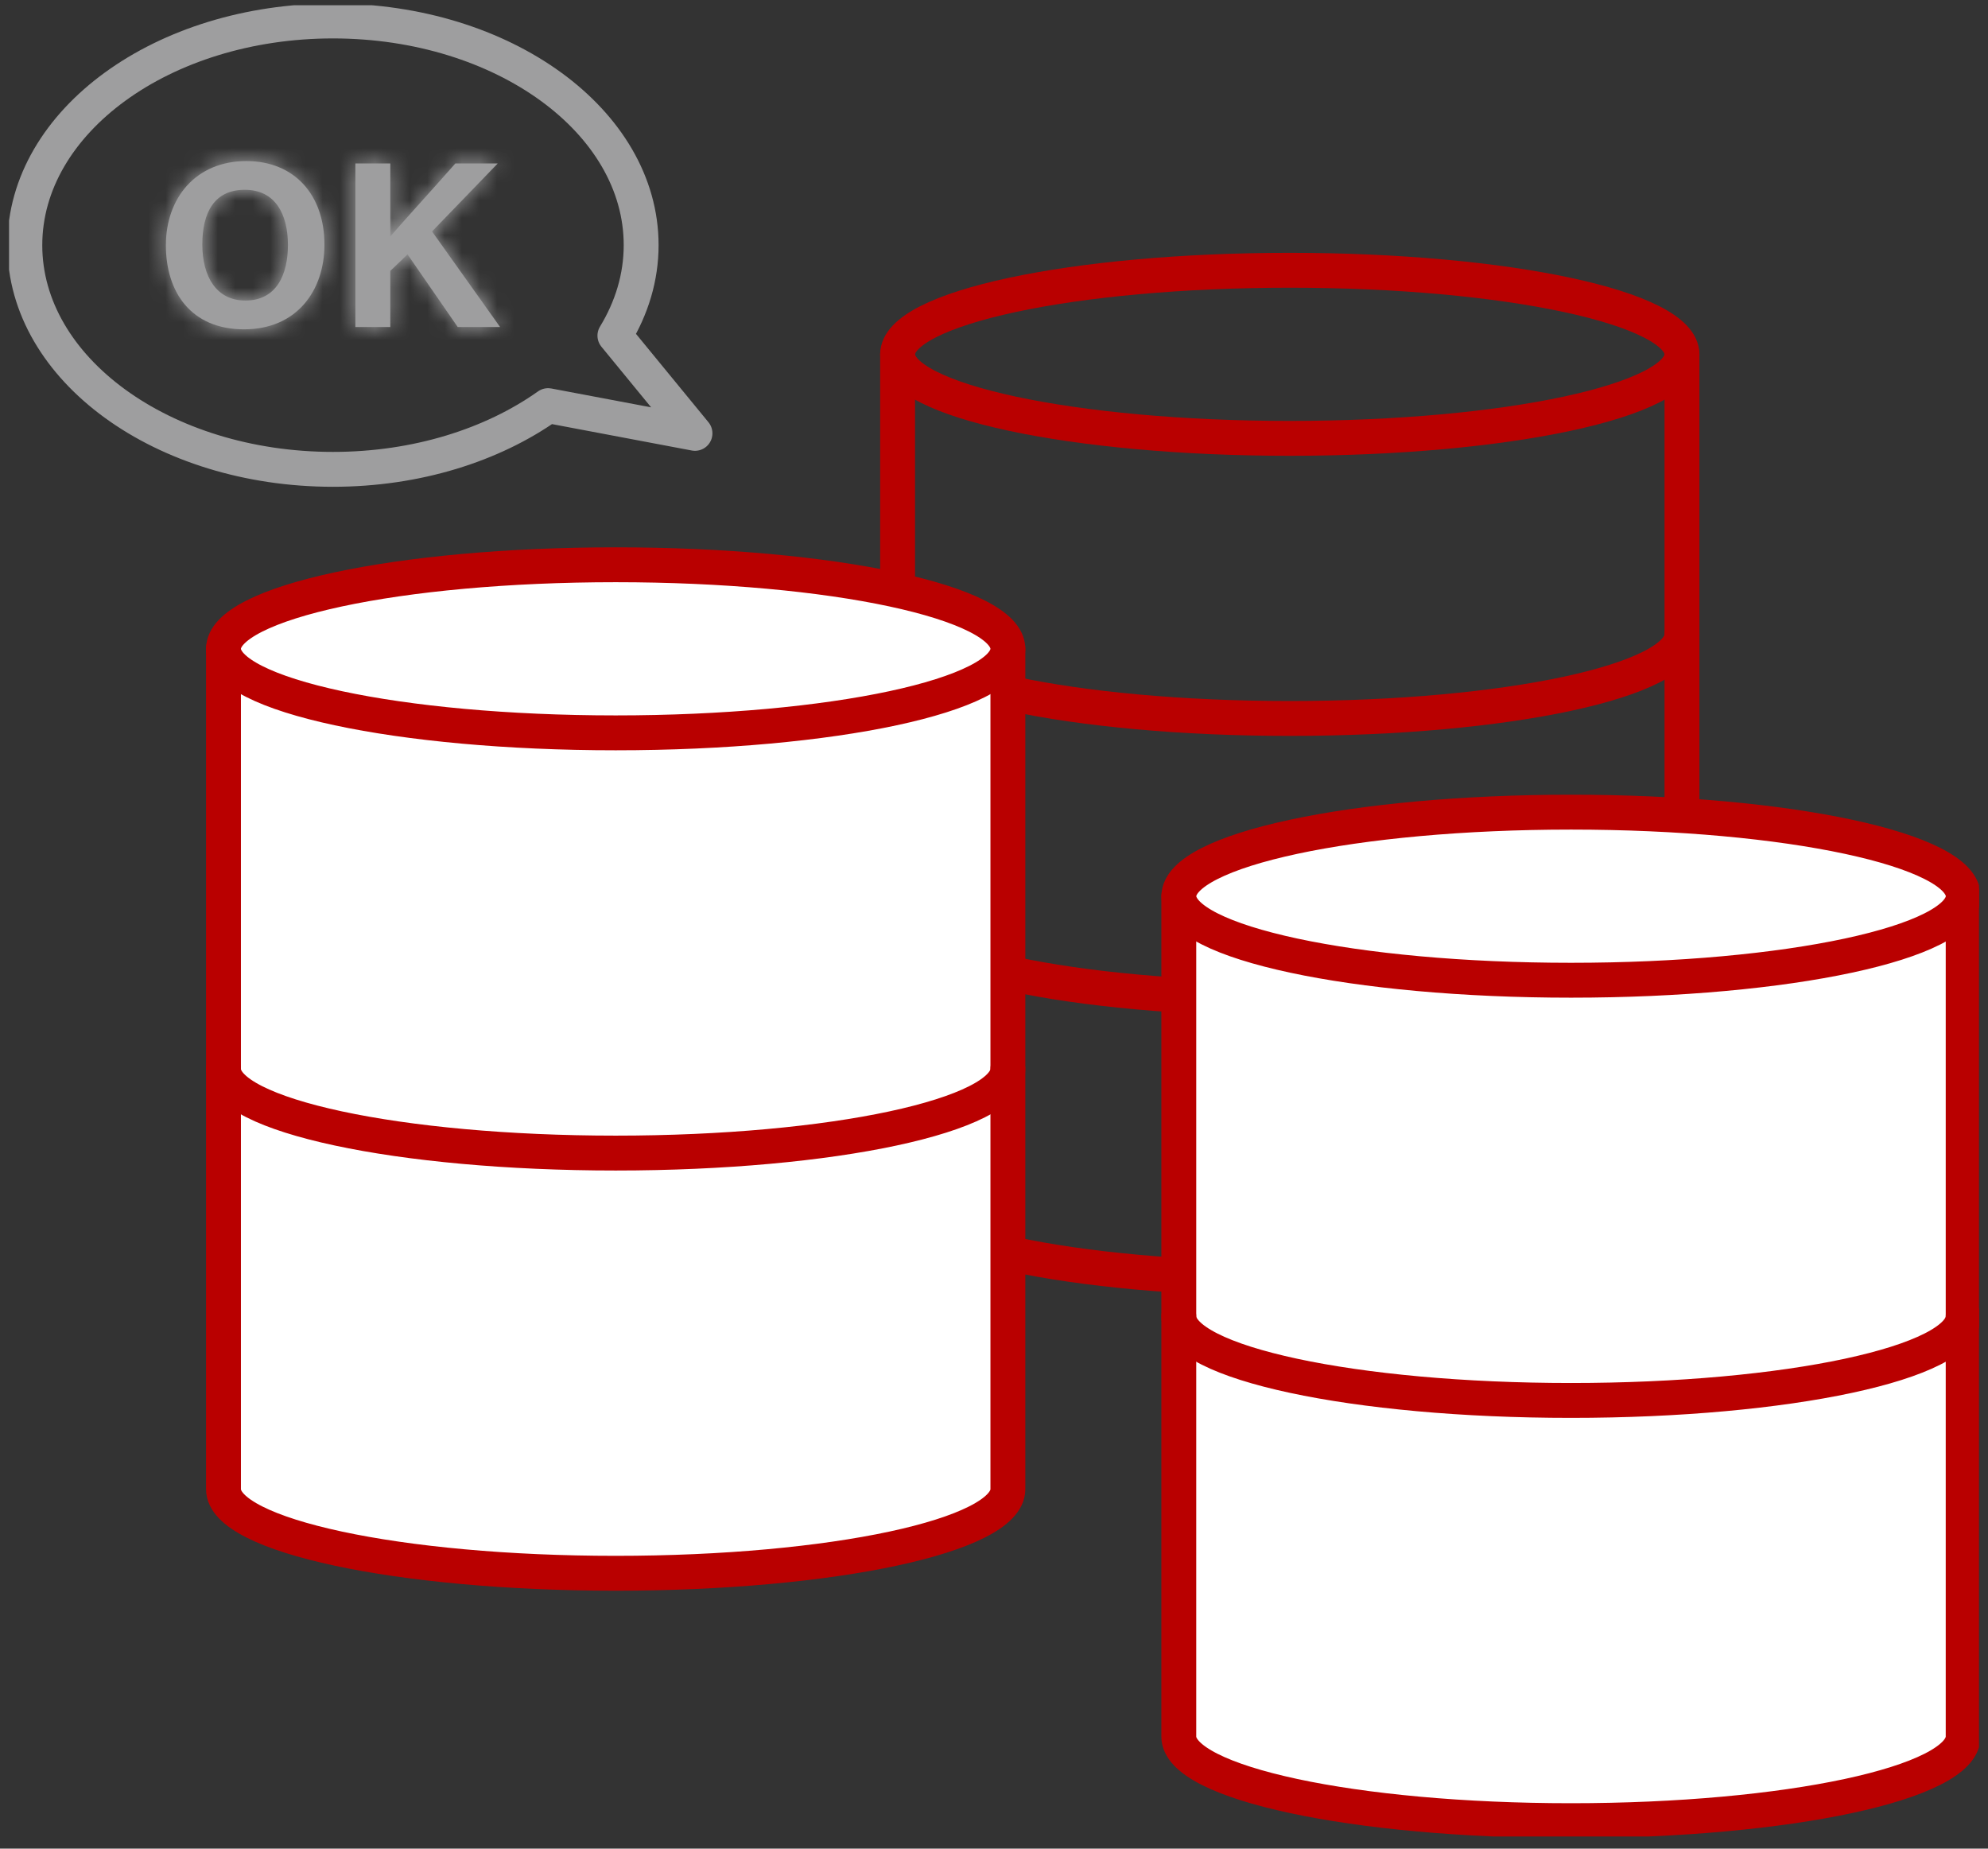 <svg xmlns="http://www.w3.org/2000/svg" fill="none" viewBox="0 0 114 106"><rect x="0" y="0" width="114" height="106" fill="#333333" stroke="none"/><g clip-path="url(#a)"><path stroke="#B90000" stroke-linecap="round" stroke-linejoin="round" stroke-width="2" d="M73.961 25.135C86.382 25.135 96.451 22.977 96.451 20.316C96.451 17.654 86.382 15.497 73.961 15.497C61.541 15.497 51.472 17.654 51.472 20.316C51.472 22.977 61.541 25.135 73.961 25.135Z"/><path stroke="#B90000" stroke-linecap="round" stroke-linejoin="round" stroke-width="2" d="M96.451 20.316V68.505C96.451 71.166 86.383 73.323 73.961 73.323C61.54 73.323 51.472 71.166 51.472 68.505V20.316"/><path stroke="#B90000" stroke-linecap="round" stroke-linejoin="round" stroke-width="2" d="M96.451 36.377C96.451 39.038 86.383 41.196 73.961 41.196 61.54 41.196 51.472 39.038 51.472 36.377M96.451 52.439C96.451 55.1 86.383 57.258 73.961 57.258 61.54 57.258 51.472 55.1 51.472 52.439"/><path fill="white" d="M57.796 37.202V85.391C57.796 88.052 47.727 90.21 35.306 90.21C22.885 90.21 12.816 88.052 12.816 85.391V37.202"/><path stroke="#B90000" stroke-linecap="round" stroke-linejoin="round" stroke-width="2" d="M57.796 37.202V85.391C57.796 88.052 47.727 90.21 35.306 90.21C22.885 90.21 12.816 88.052 12.816 85.391V37.202"/><path fill="white" stroke="#B90000" stroke-linecap="round" stroke-linejoin="round" stroke-width="2" d="M35.306 42.021C47.727 42.021 57.796 39.864 57.796 37.202C57.796 34.541 47.727 32.383 35.306 32.383C22.885 32.383 12.816 34.541 12.816 37.202C12.816 39.864 22.885 42.021 35.306 42.021Z"/><path stroke="#B90000" stroke-linecap="round" stroke-linejoin="round" stroke-width="2" d="M57.796 61.297C57.796 63.958 47.727 66.116 35.306 66.116C22.885 66.116 12.816 63.958 12.816 61.297"/><path fill="white" d="M112.576 51.387V99.576C112.576 102.237 102.508 104.395 90.086 104.395C77.665 104.395 67.597 102.237 67.597 99.576V51.387"/><path stroke="#B90000" stroke-linecap="round" stroke-linejoin="round" stroke-width="2" d="M112.576 51.387V99.576C112.576 102.237 102.508 104.395 90.086 104.395C77.665 104.395 67.597 102.237 67.597 99.576V51.387"/><path fill="white" stroke="#B90000" stroke-linecap="round" stroke-linejoin="round" stroke-width="2" d="M90.091 56.206C102.512 56.206 112.58 54.048 112.58 51.387C112.58 48.725 102.512 46.568 90.091 46.568C77.67 46.568 67.601 48.725 67.601 51.387C67.601 54.048 77.67 56.206 90.091 56.206Z"/><path stroke="#B90000" stroke-linecap="round" stroke-linejoin="round" stroke-width="2" d="M112.576 75.481C112.576 78.142 102.508 80.3 90.086 80.3C77.665 80.3 67.597 78.142 67.597 75.481"/><mask id="b" fill="white"><path d="M18.605 14.028C18.605 16.639 17.037 18.883 13.995 18.883C10.953 18.883 9.512 16.744 9.512 14.06C9.512 11.376 11.212 9.236 14.127 9.236C16.869 9.236 18.605 11.159 18.605 14.028ZM11.602 14.019C11.602 15.851 12.404 17.233 14.068 17.233C15.872 17.233 16.511 15.723 16.511 14.051C16.511 12.278 15.786 10.882 14.036 10.882C12.286 10.882 11.602 12.192 11.602 14.014V14.019Z"/></mask><path fill="#9E9E9F" d="M18.605 14.028C18.605 16.639 17.037 18.883 13.995 18.883C10.953 18.883 9.512 16.744 9.512 14.06C9.512 11.376 11.212 9.236 14.127 9.236C16.869 9.236 18.605 11.159 18.605 14.028ZM11.602 14.019C11.602 15.851 12.404 17.233 14.068 17.233C15.872 17.233 16.511 15.723 16.511 14.051C16.511 12.278 15.786 10.882 14.036 10.882C12.286 10.882 11.602 12.192 11.602 14.014V14.019Z"/><path fill="#9E9E9F" d="M16.206 14.028C16.206 14.873 15.952 15.49 15.631 15.859C15.349 16.183 14.877 16.483 13.995 16.483V21.283C16.155 21.283 17.988 20.462 19.251 19.011C20.475 17.605 21.006 15.795 21.006 14.028H16.206ZM13.995 16.483C13.083 16.483 12.667 16.189 12.441 15.923C12.165 15.599 11.912 15 11.912 14.06H7.112C7.112 15.803 7.579 17.616 8.785 19.033C10.039 20.508 11.865 21.283 13.995 21.283V16.483ZM11.912 14.06C11.912 13.216 12.176 12.615 12.504 12.254C12.805 11.922 13.295 11.636 14.127 11.636V6.836C12.043 6.836 10.226 7.621 8.948 9.029C7.697 10.409 7.112 12.22 7.112 14.06H11.912ZM14.127 11.636C14.91 11.636 15.363 11.894 15.633 12.187C15.922 12.498 16.206 13.073 16.206 14.028H21.006C21.006 12.113 20.421 10.292 19.156 8.926C17.872 7.539 16.086 6.836 14.127 6.836V11.636ZM9.202 14.019C9.202 15.239 9.462 16.589 10.255 17.704C11.12 18.921 12.471 19.633 14.068 19.633V14.833C13.992 14.833 14.011 14.82 14.074 14.852C14.137 14.885 14.168 14.923 14.167 14.922C14.16 14.913 14.117 14.846 14.075 14.687C14.034 14.528 14.002 14.306 14.002 14.019H9.202ZM14.068 19.633C15.764 19.633 17.135 18.861 17.972 17.587C18.715 16.457 18.911 15.132 18.911 14.051H14.111C14.111 14.322 14.085 14.542 14.046 14.707C14.007 14.874 13.965 14.944 13.96 14.951C13.959 14.953 13.968 14.939 13.991 14.917C14.015 14.895 14.045 14.873 14.079 14.854C14.157 14.813 14.176 14.833 14.068 14.833V19.633ZM18.911 14.051C18.911 12.892 18.683 11.547 17.895 10.424C17.021 9.177 15.649 8.482 14.036 8.482V13.282C14.149 13.282 14.143 13.303 14.079 13.27C14.012 13.236 13.973 13.191 13.965 13.179C13.964 13.178 14.004 13.236 14.043 13.392C14.081 13.547 14.111 13.766 14.111 14.051H18.911ZM14.036 8.482C12.474 8.482 11.089 9.117 10.198 10.386C9.406 11.514 9.202 12.867 9.202 14.014H14.002C14.002 13.703 14.031 13.474 14.069 13.319C14.106 13.165 14.141 13.123 14.127 13.144C14.104 13.177 14.047 13.234 13.969 13.272C13.9 13.306 13.9 13.282 14.036 13.282V8.482ZM9.202 14.014V14.019H14.002V14.014H9.202Z" mask="url(#b)"/><mask id="c" fill="white"><path d="M20.378 9.372H22.382V13.557C22.998 12.836 24.929 10.719 26.113 9.372H28.542L24.775 13.271L28.678 18.752H26.248L23.37 14.586L22.382 15.533V18.752H20.378V9.377V9.372Z"/></mask><path fill="#9E9E9F" d="M20.378 9.372H22.382V13.557C22.998 12.836 24.929 10.719 26.113 9.372H28.542L24.775 13.271L28.678 18.752H26.248L23.37 14.586L22.382 15.533V18.752H20.378V9.377V9.372Z"/><path fill="#9E9E9F" d="M20.378 9.372V6.972H17.978V9.372H20.378ZM22.382 9.372H24.782V6.972H22.382V9.372ZM22.382 13.557H19.982V20.055L24.206 15.117L22.382 13.557ZM26.113 9.372V6.972H25.027L24.31 7.788L26.113 9.372ZM28.542 9.372L30.268 11.04L34.199 6.972H28.542V9.372ZM24.775 13.271L23.049 11.603L21.663 13.038L22.82 14.663L24.775 13.271ZM28.678 18.752V21.152H33.334L30.633 17.36L28.678 18.752ZM26.248 18.752L24.274 20.116L24.99 21.152H26.248V18.752ZM23.37 14.586L25.344 13.221L23.743 10.903L21.709 12.853L23.37 14.586ZM22.382 15.533L20.721 13.801L19.982 14.509V15.533H22.382ZM22.382 18.752V21.152H24.782V18.752H22.382ZM20.378 18.752H17.978V21.152H20.378V18.752ZM20.378 11.772H22.382V6.972H20.378V11.772ZM19.982 9.372V13.557H24.782V9.372H19.982ZM24.206 15.117C24.827 14.39 26.652 12.394 27.915 10.957L24.31 7.788C23.207 9.043 21.169 11.282 20.558 11.997L24.206 15.117ZM26.113 11.772H28.542V6.972H26.113V11.772ZM26.817 7.705L23.049 11.603L26.501 14.939L30.268 11.04L26.817 7.705ZM22.82 14.663L26.724 20.144L30.633 17.36L26.73 11.879L22.82 14.663ZM28.678 16.352H26.248V21.152H28.678V16.352ZM28.223 17.387L25.344 13.221L21.395 15.95L24.274 20.116L28.223 17.387ZM21.709 12.853L20.721 13.801L24.043 17.266L25.031 16.318L21.709 12.853ZM19.982 15.533V18.752H24.782V15.533H19.982ZM22.382 16.352H20.378V21.152H22.382V16.352ZM22.778 18.752V9.377H17.978V18.752H22.778ZM22.778 9.377V9.372H17.978V9.377H22.778Z" mask="url(#c)"/><path stroke="#9E9E9F" stroke-linecap="round" stroke-linejoin="round" stroke-width="2" d="M39.853 24.845L35.261 19.246C36.226 17.659 36.766 15.905 36.766 14.055C36.766 6.956 28.855 1.203 19.095 1.203C9.335 1.203 1.424 6.961 1.424 14.06C1.424 21.159 9.335 26.912 19.095 26.912C23.896 26.912 28.248 25.515 31.43 23.258L39.853 24.849V24.845Z"/></g><defs><clipPath id="a"><path fill="white" d="M0 0H112.965V105H0z" transform="translate(0.518 0.301)"/></clipPath></defs></svg>